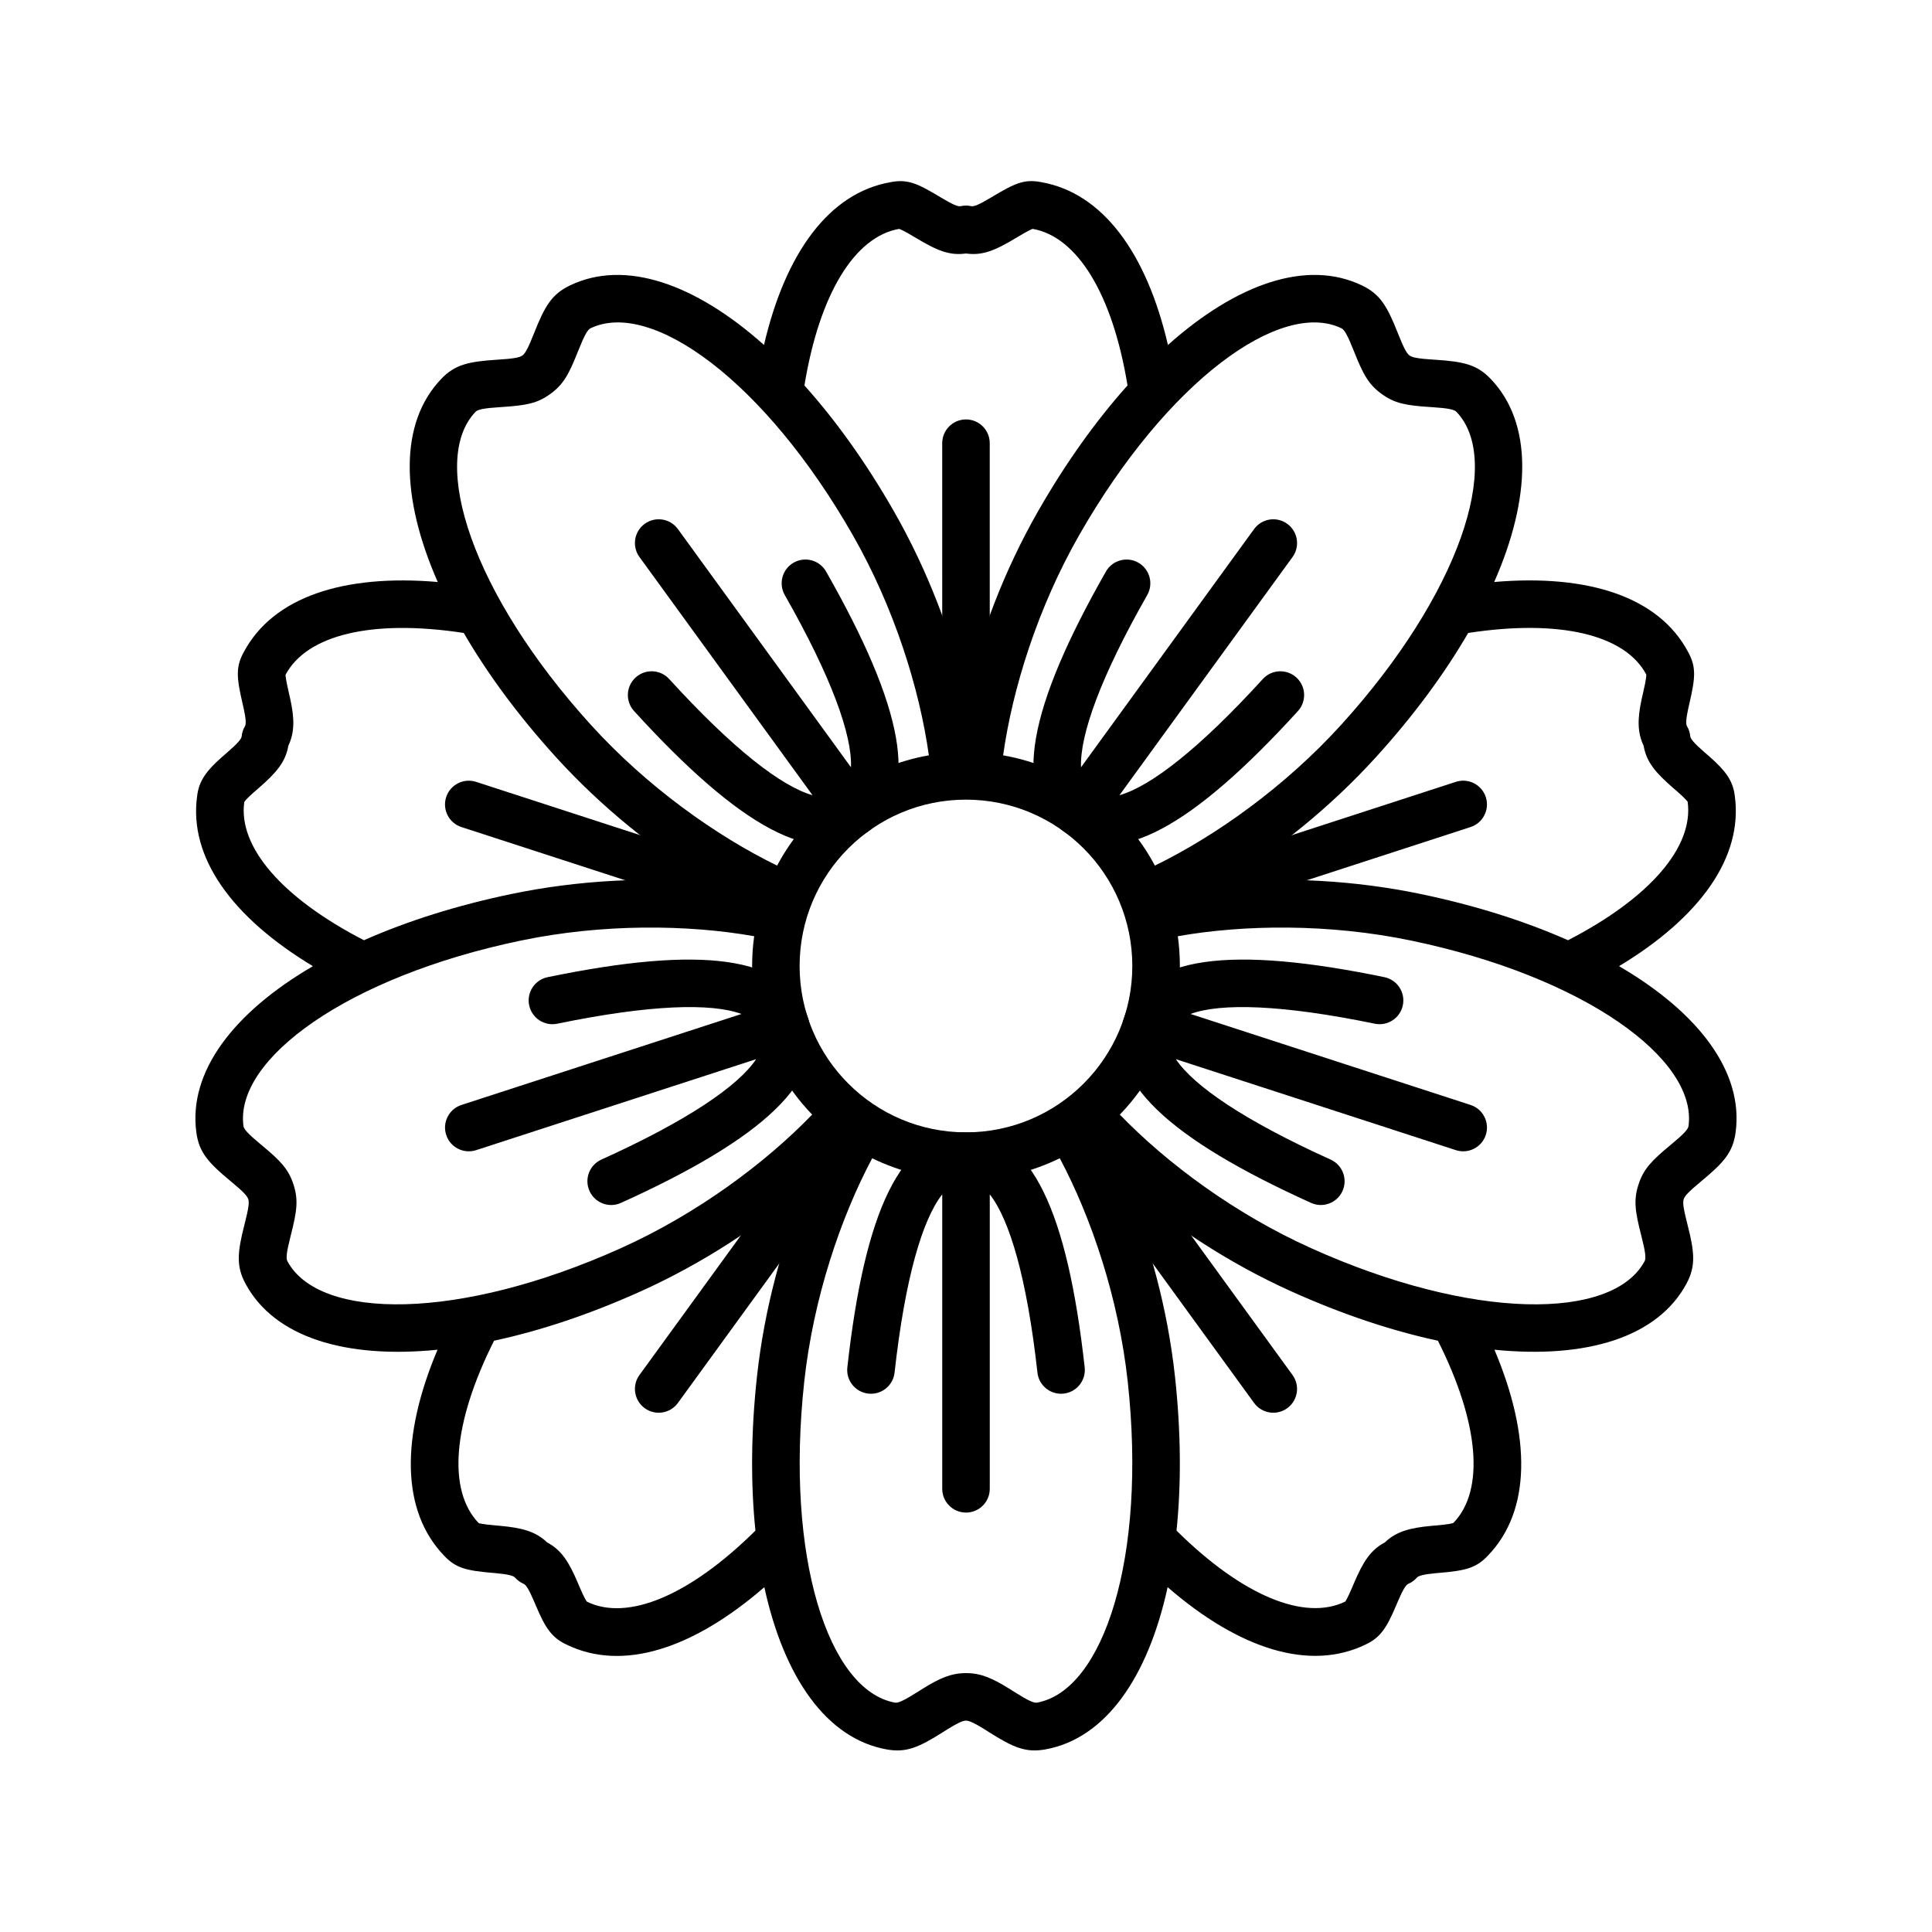 <?xml version="1.0" encoding="UTF-8"?>
<!-- The Best Svg Icon site in the world: iconSvg.co, Visit us! https://iconsvg.co -->
<svg fill="#000000" width="800px" height="800px" version="1.1" viewBox="144 144 512 512" xmlns="http://www.w3.org/2000/svg">
 <g fill-rule="evenodd">
  <path d="m375.14 450.95c-8.383 15.766-15.59 37.094-18.004 59.164-5.09 46.586 6.418 81.91 24.039 85.098 0.82 0.148 2.293-0.48 6.148-2.926 0.586-0.371 0.586-0.371 1.199-0.754 4.519-2.82 7.57-4.141 11.477-4.141 3.902 0 6.953 1.32 11.477 4.141 0.609 0.383 0.609 0.383 1.195 0.754 3.856 2.445 5.328 3.074 6.152 2.926 17.617-3.188 29.125-38.512 24.035-85.098-2.41-22.07-9.621-43.398-18.004-59.164-7.504 3.668-15.941 5.727-24.855 5.727-8.918 0-17.352-2.059-24.859-5.727zm-31.273-58.844c-17.586-3.106-40.102-3.371-61.84 1.156-45.879 9.555-75.918 31.418-73.504 49.156 0.113 0.828 1.164 2.035 4.672 4.941l0.094 0.074c5.113 4.234 7.176 6.43 8.488 10.473 1.32 4.066 0.941 7.004-0.738 13.555l-0.031 0.137c-1.105 4.301-1.238 5.898-0.848 6.629 8.473 15.77 45.625 15.801 88.359-3.438 20.246-9.117 38.309-22.566 50.711-35.414-9.852-10.195-15.91-24.078-15.91-39.375 0-2.68 0.184-5.316 0.547-7.894zm46.293-47.934c-2.481-17.684-9.188-39.176-20.211-58.449-23.262-40.684-53.34-62.496-69.465-54.719-0.75 0.363-1.574 1.738-3.246 5.953l-0.031 0.074c-2.473 6.242-3.902 8.855-7.356 11.363-3.457 2.512-6.375 3.062-13.102 3.488l-0.082 0.004c-4.504 0.285-6.066 0.648-6.641 1.246-12.383 12.934-0.93 48.277 30.574 82.973 14.922 16.438 33.293 29.461 49.34 37.285 8.055-15.125 22.766-26.164 40.219-29.219zm59.895 29.219c16.051-7.824 34.418-20.848 49.344-37.285 31.5-34.695 42.953-70.039 30.57-82.973-0.574-0.598-2.137-0.961-6.641-1.246l-0.078-0.004c-6.731-0.426-9.648-0.977-13.105-3.488-3.453-2.508-4.883-5.121-7.356-11.363l-0.031-0.074c-1.672-4.215-2.496-5.59-3.246-5.953-16.125-7.777-46.199 14.035-69.465 54.719-11.023 19.273-17.727 40.766-20.211 58.449 17.457 3.055 32.164 14.094 40.219 29.219zm-9.289 65.984c12.402 12.848 30.465 26.297 50.715 35.414 42.73 19.238 79.887 19.207 88.359 3.438 0.391-0.73 0.254-2.328-0.848-6.629l-0.035-0.137c-1.68-6.551-2.059-9.488-0.738-13.555 1.312-4.043 3.375-6.238 8.488-10.473l0.094-0.074c3.508-2.906 4.559-4.113 4.672-4.941 2.414-17.738-27.625-39.602-73.504-49.156-21.738-4.527-44.254-4.262-61.836-1.156 0.359 2.578 0.543 5.215 0.543 7.894 0 15.297-6.059 29.18-15.91 39.375zm132.3-39.332c21.109 12.324 33.066 28.047 30.883 44.074-0.711 5.231-3.055 7.922-9.121 12.941l-0.09 0.078c-3.168 2.621-4.258 3.781-4.543 4.66-0.289 0.887-0.086 2.461 0.957 6.535l0.035 0.137c1.918 7.481 2.223 11.098-0.258 15.719-7.656 14.25-26.566 19.941-50.887 17.504 9.727 23.008 9.73 42.664-1.707 54.535-3.094 3.312-5.957 4.008-12.75 4.59-0.531 0.047-0.531 0.047-1.043 0.09-3.312 0.305-4.637 0.699-5.051 1.172-0.625 0.715-1.402 1.281-2.281 1.656-0.598 0.254-1.391 1.434-2.789 4.723-0.211 0.496-0.211 0.496-0.43 1.016-2.484 5.859-4.152 8.5-8.074 10.332-14.895 7.242-33.609 1.164-52.484-15.188-5.199 23.879-16.453 40.109-32.375 42.988-5.195 0.938-8.473-0.457-15.137-4.68-0.574-0.367-0.574-0.367-1.121-0.711-2.609-1.625-4-2.231-4.805-2.231s-2.199 0.605-4.809 2.231c-0.547 0.344-0.547 0.344-1.121 0.711-6.664 4.223-9.941 5.617-15.137 4.68-15.918-2.879-27.176-19.105-32.371-42.988-18.875 16.359-37.566 22.441-52.398 15.227-4.012-1.871-5.68-4.512-8.16-10.371-0.223-0.52-0.223-0.52-0.434-1.016-1.398-3.289-2.191-4.469-2.789-4.723-0.875-0.375-1.656-0.941-2.281-1.656-0.414-0.473-1.738-0.867-5.051-1.172-0.512-0.043-0.512-0.043-1.043-0.09-6.793-0.582-9.656-1.277-12.68-4.516-11.488-11.922-11.5-31.59-1.773-54.609-24.32 2.438-43.234-3.254-50.891-17.504-2.481-4.621-2.176-8.238-0.258-15.719l0.035-0.137c1.043-4.074 1.246-5.648 0.961-6.535-0.289-0.879-1.379-2.039-4.543-4.66l-0.094-0.078c-6.066-5.019-8.406-7.711-9.121-12.941-2.18-16.027 9.773-31.75 30.883-44.07-21.41-12.91-32.953-28.812-30.676-45.125 0.504-4.098 2.551-6.738 6.559-10.285 0.375-0.328 0.758-0.66 1.469-1.281 2.828-2.453 3.719-3.578 3.777-4.242 0.082-0.945 0.383-1.863 0.871-2.68 0.289-0.484 0.297-1.738-0.289-4.449-0.094-0.422-0.184-0.82-0.348-1.527-1.613-6.941-1.844-9.734 0.328-13.664 7.781-14.59 26.465-20.695 51.391-18.559-9.836-22.379-10.266-42.125 0.922-53.812 3.641-3.801 7.137-4.609 14.941-5.106l0.082-0.004c4.18-0.266 5.742-0.559 6.496-1.105 0.75-0.547 1.516-1.945 3.051-5.816l0.027-0.074c2.894-7.301 4.738-10.363 9.484-12.656 14.574-7.031 33.219-0.516 51.461 15.754 5.668-24.375 17.238-40.25 33.434-43.121 4.555-0.883 7.004 0.16 13.34 3.977 3.332 2.008 4.68 2.516 5.344 2.363 0.926-0.211 1.891-0.211 2.82 0 0.66 0.152 2.012-0.355 5.34-2.363 6.336-3.816 8.789-4.859 13.242-3.996 16.277 2.891 27.859 18.766 33.531 43.141 18.242-16.27 36.891-22.785 51.461-15.754 4.75 2.293 6.59 5.356 9.484 12.656l0.027 0.074c1.535 3.871 2.301 5.269 3.051 5.816 0.754 0.547 2.316 0.84 6.496 1.105l0.082 0.004c7.805 0.496 11.301 1.305 14.941 5.106 11.191 11.688 10.758 31.434 0.922 53.809 24.922-2.141 43.598 3.949 51.344 18.477 2.223 4.016 1.988 6.809 0.375 13.75-0.164 0.707-0.254 1.105-0.344 1.527-0.586 2.711-0.582 3.965-0.293 4.449 0.492 0.816 0.789 1.734 0.871 2.68 0.059 0.664 0.953 1.789 3.777 4.242 0.715 0.621 1.098 0.953 1.469 1.281 4.012 3.547 6.055 6.188 6.547 10.188 2.285 16.391-9.258 32.309-30.664 45.219zm-13.527-6.871c21.852-11.277 33.355-24.852 31.703-36.707 0-0.023-0.605-0.805-2.398-2.391-0.324-0.285-0.66-0.578-1.387-1.207-4.777-4.148-7.144-6.957-7.883-11.246-1.711-3.598-1.609-7.285-0.527-12.297 0.109-0.504 0.211-0.949 0.387-1.719 0.82-3.519 0.918-4.715 0.824-4.887-5.574-10.457-22.801-14.711-47.176-10.977-6.258 10.789-14.453 21.914-24.363 32.832-12.164 13.395-26.395 24.801-40.477 33.25 16.359-1.441 34.574-0.582 52.289 3.109 14.434 3.004 27.605 7.188 39.008 12.238zm-34.48 106.13c-12.195-2.617-25.309-6.973-38.754-13.027-16.5-7.426-31.742-17.438-44.133-28.223 6.43 15.117 11.238 32.707 13.203 50.695 1.602 14.656 1.695 28.473 0.414 40.879 17.426 17.242 33.902 24.062 44.707 18.809 0.062-0.027 0.684-1.012 1.898-3.875 0.211-0.504 0.211-0.504 0.438-1.035 2.391-5.617 4.363-8.75 8.16-10.766 3.039-2.914 6.641-3.867 12.41-4.394 0.566-0.051 0.566-0.051 1.105-0.094 3.402-0.293 4.562-0.574 4.688-0.711 8.273-8.582 6.891-26.332-4.137-48.258zm-82.254-253.15c-3.992-24.383-13.391-39.414-25.113-41.496-0.102-0.02-1.203 0.449-4.445 2.402-5.562 3.352-8.922 4.738-13.25 4.117-4.332 0.621-7.691-0.766-13.254-4.117-3.242-1.953-4.34-2.422-4.539-2.383-11.637 2.066-21.027 17.086-25.02 41.477 8.328 9.285 16.375 20.516 23.695 33.316 8.984 15.707 15.43 32.766 19.117 48.773 3.684-16.008 10.129-33.066 19.113-48.773 7.32-12.801 15.367-24.031 23.695-33.316zm-175.9 65.59c-24.398-3.734-41.617 0.547-47.223 11.062-0.047 0.086 0.051 1.281 0.871 4.801 0.18 0.77 0.281 1.215 0.387 1.719 1.086 5.012 1.184 8.699-0.523 12.297-0.742 4.289-3.109 7.098-7.883 11.246-0.73 0.629-1.062 0.922-1.391 1.207-1.793 1.586-2.394 2.367-2.41 2.488-1.641 11.762 9.84 25.324 31.715 36.609 11.402-5.051 24.574-9.234 39.008-12.238 17.715-3.691 35.93-4.551 52.293-3.109-14.086-8.449-28.316-19.855-40.48-33.25-9.91-10.918-18.105-22.043-24.363-32.832zm8.027 187.56c-11.039 21.945-12.391 39.699-4.074 48.332 0.059 0.062 1.219 0.344 4.621 0.637 0.543 0.043 0.543 0.043 1.105 0.094 5.769 0.527 9.375 1.48 12.414 4.394 3.793 2.016 5.769 5.148 8.156 10.766 0.227 0.531 0.227 0.531 0.441 1.035 1.211 2.863 1.832 3.848 1.984 3.918 10.734 5.223 27.191-1.602 44.617-18.852-1.277-12.406-1.188-26.223 0.414-40.879 1.965-17.988 6.777-35.578 13.203-50.695-12.391 10.785-27.633 20.797-44.133 28.223-13.441 6.055-26.559 10.41-38.75 13.027zm125.06-55.219c24.344 0 44.082-19.738 44.082-44.082 0-24.348-19.738-44.086-44.082-44.086-24.348 0-44.086 19.738-44.086 44.086 0 24.344 19.738 44.082 44.086 44.082z"/>
  <path d="m406.3 349.62h-12.598l-0.004-88.164c0-3.481 2.82-6.301 6.297-6.301 3.481 0 6.297 2.82 6.297 6.297zm43.562 40.805-3.894-11.98 83.852-27.25c3.305-1.074 6.859 0.738 7.934 4.043 1.074 3.309-0.734 6.863-4.043 7.938zm-25.348 54.039 10.191-7.402 51.824 71.324c2.047 2.812 1.422 6.75-1.391 8.797-2.812 2.043-6.754 1.422-8.797-1.395zm-59.227-7.406 10.191 7.402-51.82 71.332c-2.043 2.812-5.981 3.438-8.797 1.395-2.812-2.047-3.438-5.984-1.395-8.797zm-11.258-58.617-3.891 11.98-83.855-27.242c-3.305-1.074-5.117-4.625-4.043-7.934 1.074-3.309 4.629-5.117 7.938-4.043z"/>
  <path d="m406.3 460.52v78.031c0 3.477-2.82 6.297-6.297 6.297-3.481 0-6.301-2.82-6.301-6.297v-78.031c-5.262 6.699-9.855 22.234-12.633 47.238-0.383 3.457-3.496 5.949-6.953 5.562-3.457-0.383-5.949-3.496-5.562-6.953 4.551-40.965 14.023-62.281 31.449-62.281 17.422 0 26.898 21.316 31.449 62.281 0.383 3.457-2.109 6.57-5.566 6.953-3.457 0.387-6.57-2.106-6.953-5.562-2.777-25.004-7.371-40.539-12.633-47.238z"/>
  <path d="m344.39 424.69-74.207 24.113c-3.309 1.074-6.863-0.734-7.938-4.043-1.074-3.309 0.734-6.859 4.043-7.934l74.211-24.113c-7.996-2.938-24.191-2.504-48.828 2.582-3.406 0.703-6.738-1.488-7.441-4.894-0.703-3.406 1.488-6.738 4.894-7.441 40.367-8.332 63.566-5.906 68.953 10.664 5.383 16.57-11.965 32.168-49.516 49.156-3.168 1.434-6.898 0.027-8.332-3.141-1.434-3.172-0.027-6.902 3.141-8.336 22.922-10.367 36.277-19.535 41.02-26.613z"/>
  <path d="m359.33 354.74-45.863-63.125c-2.047-2.812-1.422-6.754 1.391-8.797 2.816-2.043 6.754-1.422 8.797 1.395l45.863 63.125c0.324-8.512-5.094-23.777-17.543-45.641-1.719-3.023-0.664-6.867 2.356-8.59 3.023-1.719 6.871-0.664 8.59 2.356 20.395 35.816 25.262 58.633 11.164 68.875-14.094 10.238-34.289-1.438-62.051-31.902-2.34-2.57-2.156-6.555 0.414-8.895 2.57-2.344 6.555-2.16 8.898 0.41 16.941 18.598 29.789 28.465 37.984 30.789z"/>
  <path d="m430.48 347.34 45.863-63.125c2.043-2.816 5.984-3.438 8.797-1.395 2.812 2.043 3.438 5.984 1.395 8.797l-45.867 63.125c8.195-2.324 21.043-12.191 37.988-30.789 2.34-2.57 6.324-2.754 8.895-0.41 2.57 2.34 2.758 6.324 0.414 8.895-27.762 30.465-47.953 42.141-62.051 31.902-14.098-10.242-9.23-33.059 11.164-68.875 1.723-3.019 5.566-4.074 8.59-2.356 3.023 1.723 4.078 5.566 2.356 8.59-12.449 21.863-17.867 37.129-17.543 45.641z"/>
  <path d="m459.5 412.71 74.211 24.113c3.309 1.074 5.117 4.625 4.043 7.934-1.074 3.309-4.629 5.117-7.934 4.043l-74.211-24.113c4.742 7.078 18.098 16.246 41.02 26.613 3.168 1.434 4.578 5.164 3.144 8.336-1.434 3.168-5.168 4.574-8.336 3.141-37.551-16.988-54.898-32.586-49.512-49.156 5.383-16.57 28.582-18.996 68.949-10.664 3.406 0.703 5.598 4.035 4.894 7.441s-4.035 5.598-7.441 4.894c-24.637-5.086-40.832-5.519-48.828-2.582z"/>
 </g>
</svg>